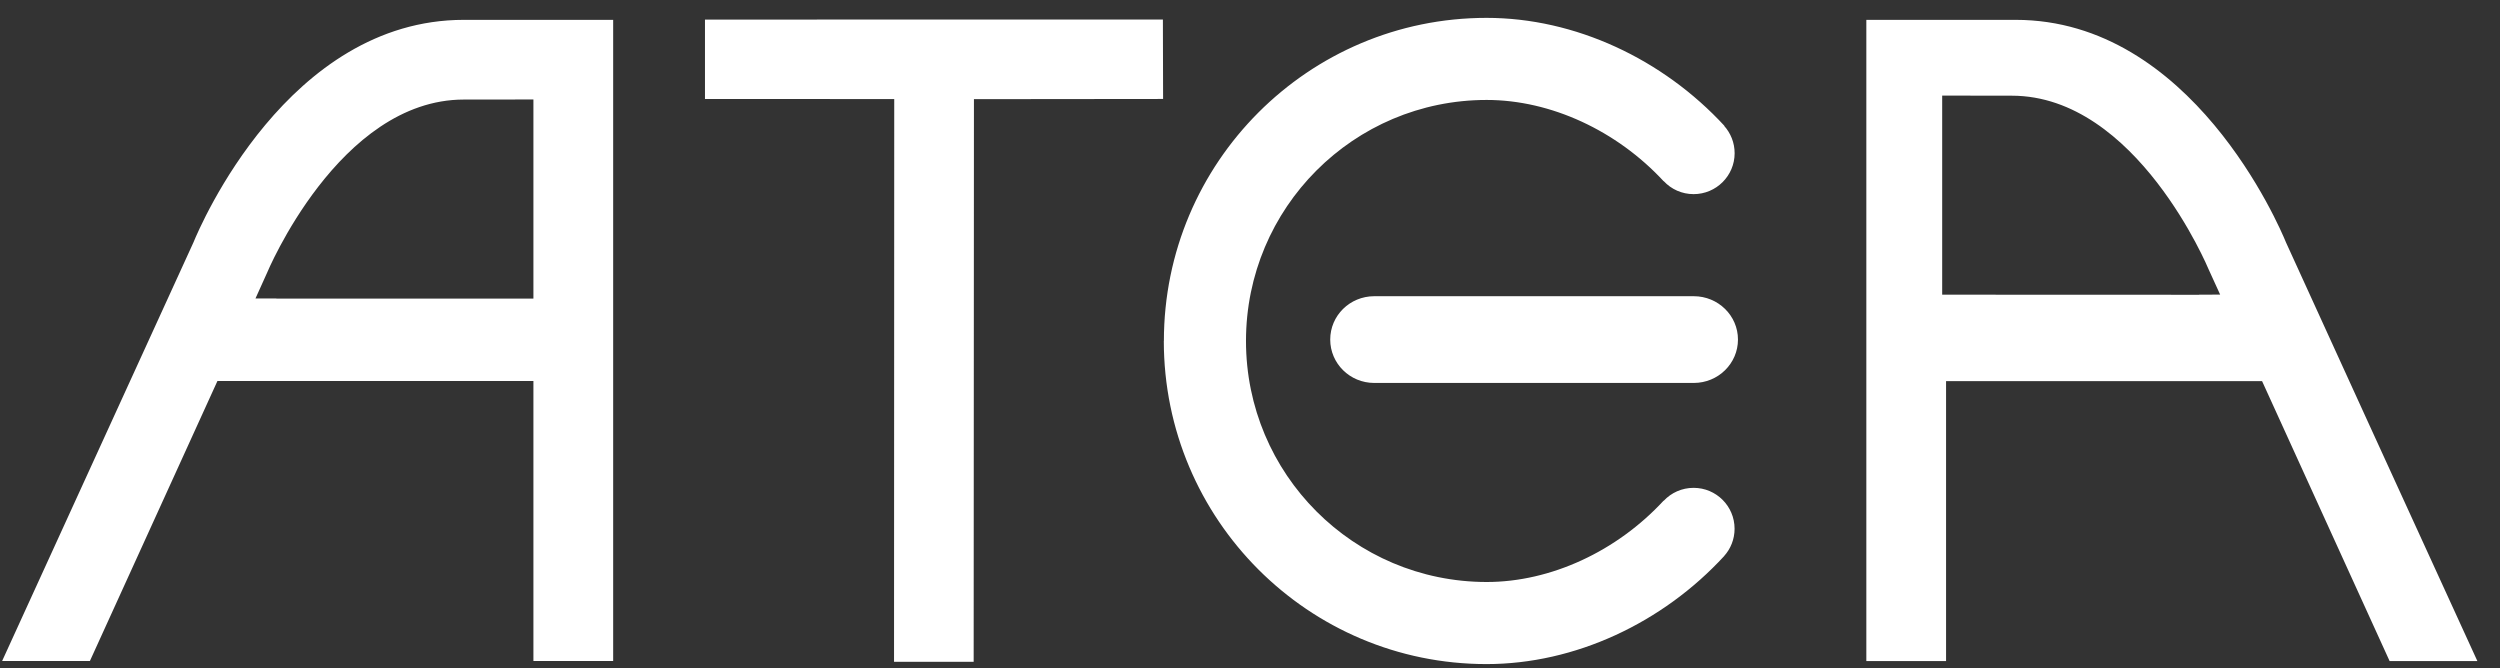 <svg width="101" height="27" viewBox="0 0 101 27" fill="none" xmlns="http://www.w3.org/2000/svg">
<rect x="0" y="0" width="101" height="27" fill="#333333" stroke="none"/>
<g clip-path="url(#clip0_3469_15286)">
<path d="M60.059 0.722C52.86 0.722 47.021 6.566 47.021 13.775H47.018C47.018 20.985 52.858 26.829 60.056 26.829C63.628 26.829 67.171 25.169 69.664 22.457L69.653 22.466C69.917 22.175 70.077 21.786 70.077 21.362C70.077 20.448 69.336 19.709 68.422 19.709C67.948 19.709 67.519 19.907 67.217 20.229L67.206 20.231C65.32 22.27 62.655 23.513 60.062 23.513C54.684 23.509 50.338 19.153 50.338 13.775C50.338 8.398 54.684 4.038 60.062 4.038C62.655 4.038 65.321 5.281 67.21 7.32H67.217C67.519 7.645 67.948 7.843 68.422 7.843C69.336 7.843 70.079 7.101 70.079 6.191C70.079 5.763 69.918 5.377 69.654 5.082L69.671 5.089C67.174 2.381 63.631 0.722 60.059 0.722ZM46.981 0.789L28.481 0.791V3.999L36.127 4.002L36.119 26.737H39.336L39.347 4.006L46.989 3.998L46.981 0.789ZM18.739 0.802C11.64 0.802 8.091 9.121 7.815 9.794C7.804 9.825 1.654 23.281 0.086 26.704H3.632L8.784 15.393H21.55V26.704H24.772V0.802H18.739ZM75.4 0.802V26.707H78.621V15.398H91.388L96.54 26.707H100.086C98.518 23.284 92.364 9.833 92.356 9.798C92.081 9.125 88.532 0.802 81.433 0.802H75.4ZM78.464 3.862L81.275 3.866C86.324 3.866 89.231 10.888 89.231 10.888L89.694 11.902L88.845 11.905V11.909L78.464 11.905V3.862ZM21.55 4.019V12.063H11.166V12.059H10.321L10.78 11.042C10.78 11.042 13.69 4.022 18.739 4.022L21.55 4.019ZM55.515 11.967C54.532 11.97 53.741 12.751 53.741 13.718C53.741 14.686 54.536 15.471 55.519 15.471H55.549H68.428C69.415 15.471 70.214 14.686 70.214 13.718C70.214 12.751 69.415 11.967 68.428 11.967H55.515Z" fill="white"/>
</g>
<defs>
<clipPath id="clip0_3469_15286">
<rect width="101" height="27" fill="white"/>
</clipPath>
</defs>
</svg>
